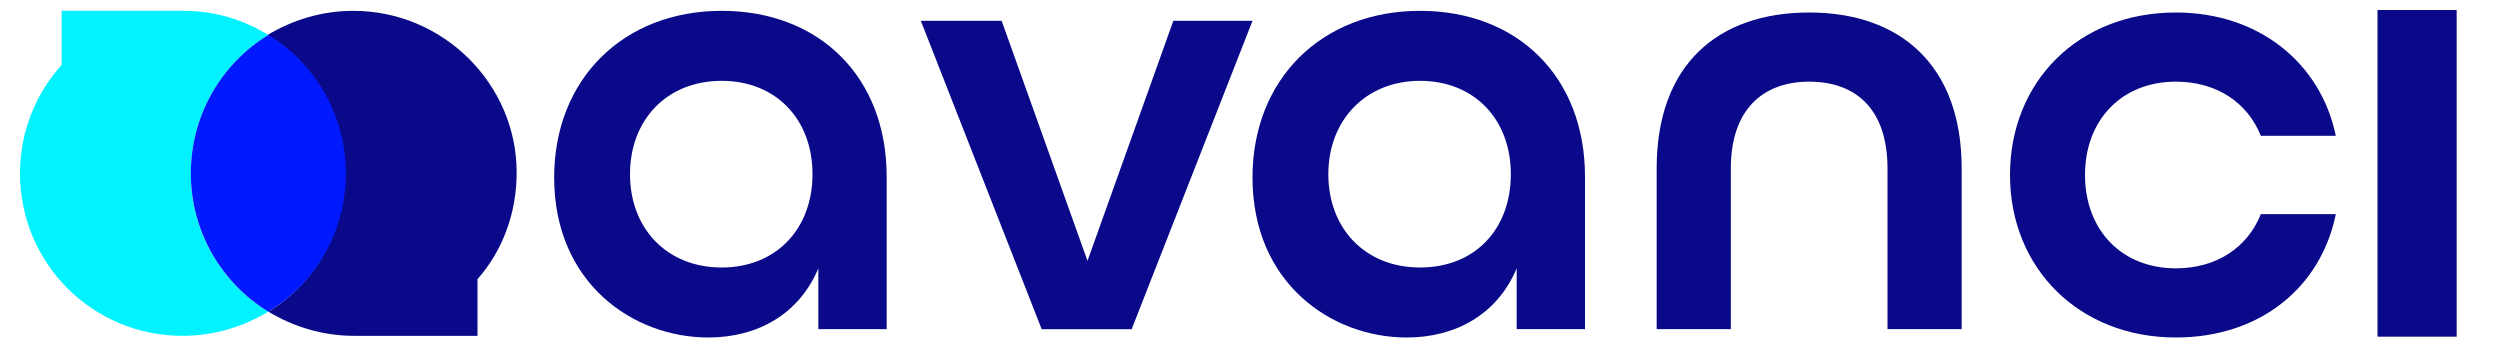 <?xml version="1.0" encoding="utf-8"?>
<!-- Generator: Adobe Illustrator 19.0.0, SVG Export Plug-In . SVG Version: 6.00 Build 0)  -->
<svg version="1.1" id="Calque_1" xmlns="http://www.w3.org/2000/svg" xmlns:xlink="http://www.w3.org/1999/xlink" x="0px" y="0px"
	 viewBox="0 0 300 43" style="enable-background:new 0 0 300 43;" xml:space="preserve">
<style type="text/css">
	.st0{fill:#090989;}
	.st1{fill:#00F3FF;}
	.st2{fill:#0019FF;}
</style>
<rect x="285.3" y="1.2" class="st0" width="9.5" height="39.2"/>
<polygon class="st0" points="110.5,2.5 120.2,2.5 130.5,31.3 140.8,2.5 150.3,2.5 135.8,39.5 125,39.5 "/>
<path class="st0" d="M198.8,20.2c0-12.4,7.3-18.7,18.3-18.7c10.9,0,18.3,6.3,18.3,18.7v19.3h-8.9V20.2c0-7-3.7-10.4-9.4-10.4
	c-5.6,0-9.4,3.4-9.4,10.4v19.3h-8.9V20.2z"/>
<path class="st0" d="M241.2,21c0-11.2,8.2-19.5,19.9-19.5c10,0,17.4,6.1,19.2,14.8h-9c-1.6-4-5.3-6.5-10.2-6.5
	c-6.5,0-10.9,4.6-10.9,11.2s4.4,11.2,10.9,11.2c4.9,0,8.6-2.5,10.2-6.5h9c-1.8,8.8-9.1,14.8-19.2,14.8
	C249.5,40.5,241.2,32.2,241.2,21"/>
<path class="st0" d="M150.3,21.3c0-11.8,8.3-20,20.1-20c11.7,0,19.8,7.9,19.8,19.9v18.3h-8.2v-7.3c-2.3,5.5-7.3,8.3-13.2,8.3
	C159.8,40.5,150.3,34,150.3,21.3 M181.3,20.9c0-6.6-4.4-11.2-10.9-11.2s-11,4.7-11,11.2s4.4,11.2,11,11.2S181.3,27.5,181.3,20.9"/>
<path class="st0" d="M66.5,21.3c0-11.8,8.3-20,20.1-20c11.7,0,19.8,7.9,19.8,19.9v18.3h-8.2v-7.3c-2.3,5.5-7.3,8.3-13.2,8.3
	C76,40.5,66.5,34,66.5,21.3 M97.5,20.9c0-6.6-4.4-11.2-10.9-11.2c-6.6,0-11,4.7-11,11.2s4.4,11.2,11,11.2
	C93.1,32.1,97.5,27.5,97.5,20.9"/>
<path class="st1" d="M22.9,20.8c0-7,3.7-13.2,9.3-16.6c-2.9-1.8-6.4-2.9-10.1-2.9l0,0H7.4v6.5c-3.1,3.4-5,8-5,13
	c0,10.8,8.7,19.5,19.5,19.5c3.8,0,7.3-1.1,10.3-2.9C26.6,34,22.9,27.9,22.9,20.8"/>
<path class="st0" d="M42.4,1.3c-3.8,0-7.3,1.1-10.3,2.9c5.6,3.4,9.3,9.6,9.3,16.6S37.8,34,32.2,37.4c3,1.8,6.5,2.9,10.3,2.9h14.8
	v-6.8c3-3.4,4.7-7.9,4.7-12.8C62,10.1,53.2,1.3,42.4,1.3"/>
<path class="st2" d="M41.5,20.8c0-7-3.7-13.2-9.3-16.6c-5.6,3.4-9.3,9.6-9.3,16.6s3.7,13.2,9.3,16.6C37.8,34,41.5,27.9,41.5,20.8"/>
</svg>
